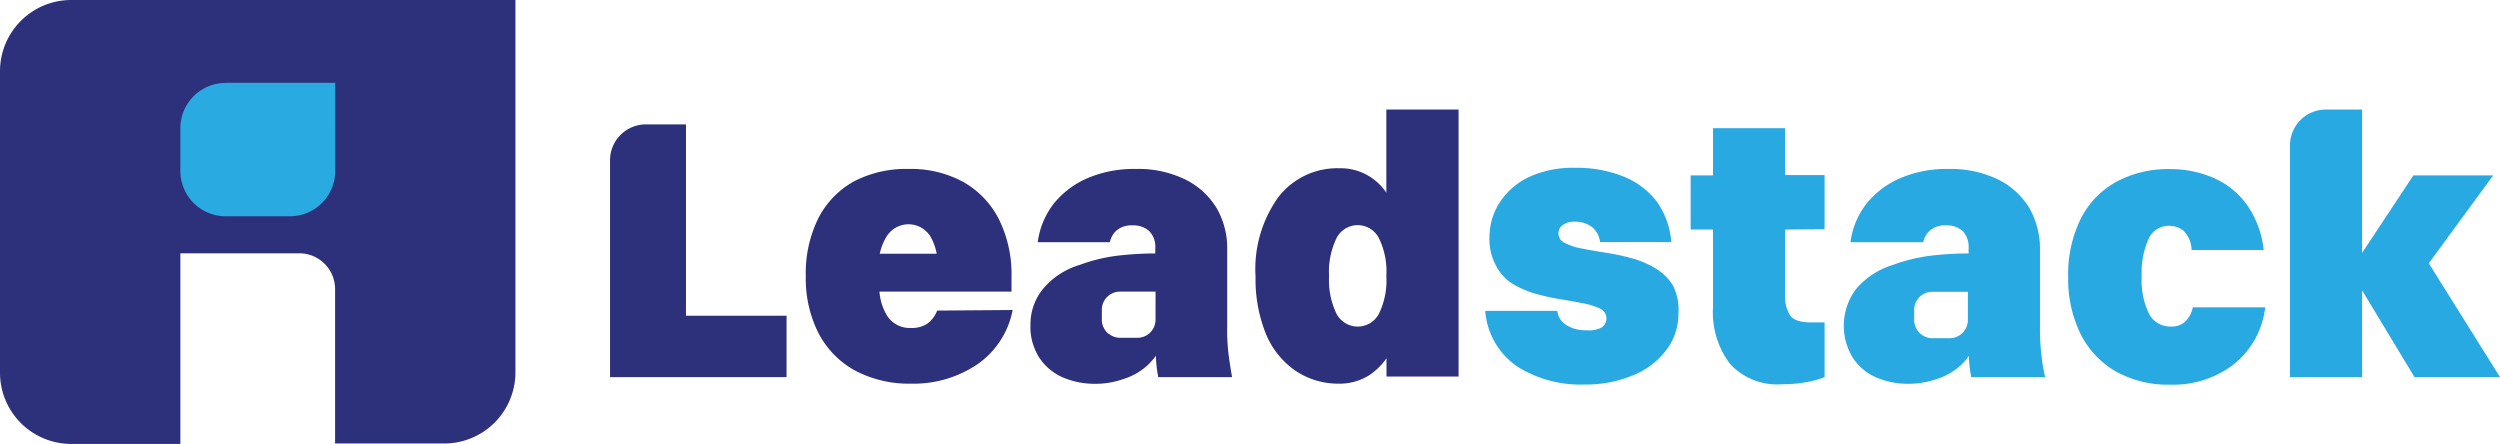 <svg xmlns="http://www.w3.org/2000/svg" viewBox="0 0 175.48 31.16"><defs><style>.cls-1{fill:#2d317b;}.cls-2{fill:#29aae1;}.cls-3{fill:#2d307a;}.cls-4{fill:#28a9e1;}</style></defs><title>Asset 1ldpi</title><g id="Layer_2" data-name="Layer 2"><g id="Layer_1-2" data-name="Layer 1"><path class="cls-1" d="M36.18,0V26.13a5,5,0,0,1-5,5H23.52V20.3A2.51,2.51,0,0,0,21,17.78H12.66V31.16H5a5,5,0,0,1-5-5V5A5,5,0,0,1,5,0Z"/><path class="cls-2" d="M15.84,5.81h7.69a0,0,0,0,1,0,0V12a3.18,3.18,0,0,1-3.18,3.18H15.84A3.18,3.18,0,0,1,12.66,12V9a3.18,3.18,0,0,1,3.18-3.18Z"/><path class="cls-3" d="M55.21,22.16v4.31H42.82V11.25a2.52,2.52,0,0,1,2.52-2.52h2.81V22.16Z"/><path class="cls-3" d="M65.78,21.8a2,2,0,0,1-.72.94,2,2,0,0,1-1.13.28,1.88,1.88,0,0,1-1.7-.92,3.82,3.82,0,0,1-.5-1.63H71V19.38a8.65,8.65,0,0,0-.89-4,6.24,6.24,0,0,0-2.5-2.61,7.62,7.62,0,0,0-3.81-.91A7.94,7.94,0,0,0,60,12.7a6.14,6.14,0,0,0-2.54,2.58,8.68,8.68,0,0,0-.9,4.12,8.46,8.46,0,0,0,.9,4A6.3,6.3,0,0,0,60,26a8.08,8.08,0,0,0,3.94.93,8,8,0,0,0,4.68-1.37,6,6,0,0,0,2.46-3.8Zm-3.59-5.13a1.81,1.81,0,0,1,3.16,0,4,4,0,0,1,.4,1.14h-4A4,4,0,0,1,62.19,16.67Z"/><path class="cls-3" d="M86.27,25.15a14.5,14.5,0,0,1-.13-2.25V17.55a5.64,5.64,0,0,0-.74-2.94,5.34,5.34,0,0,0-2.18-2,7.54,7.54,0,0,0-3.54-.75,8.24,8.24,0,0,0-3.33.64A6.2,6.2,0,0,0,74,14.25,5.62,5.62,0,0,0,72.84,17H77.9a1.56,1.56,0,0,1,.49-.84,1.64,1.64,0,0,1,1.11-.34,1.66,1.66,0,0,1,1.17.4,1.58,1.58,0,0,1,.42,1.22v.35c-.83,0-1.65.05-2.41.13a11.76,11.76,0,0,0-2.88.67,5.36,5.36,0,0,0-2.6,1.7,3.94,3.94,0,0,0-.87,2.52,4,4,0,0,0,.61,2.28,3.77,3.77,0,0,0,1.64,1.39,5.67,5.67,0,0,0,2.29.46,5.88,5.88,0,0,0,2-.34,4.47,4.47,0,0,0,1.72-1,5.64,5.64,0,0,0,.55-.63v.15a8.94,8.94,0,0,0,.16,1.35h5.18Q86.39,25.95,86.27,25.15Zm-5.16-2.71a1.27,1.27,0,0,1-1.27,1.27H78.62a1.23,1.23,0,0,1-.68-.2l-.18-.12a1.23,1.23,0,0,1-.32-.46,1.13,1.13,0,0,1-.1-.49v-.7a1.27,1.27,0,0,1,1.28-1.27h2.49Z"/><path class="cls-3" d="M97.31,7.69v5.84A3.85,3.85,0,0,0,94,11.81a5.22,5.22,0,0,0-4.25,2,8.66,8.66,0,0,0-1.62,5.61,10.24,10.24,0,0,0,.72,4A5.83,5.83,0,0,0,90.9,26a5.35,5.35,0,0,0,3,.93,3.93,3.93,0,0,0,2.22-.6,4.64,4.64,0,0,0,1.2-1.18v1.28h5.06V7.69ZM96.8,22a1.68,1.68,0,0,1-3,0,5.43,5.43,0,0,1-.51-2.62,5.43,5.43,0,0,1,.51-2.64,1.67,1.67,0,0,1,3,0,5.32,5.32,0,0,1,.51,2.64A5.31,5.31,0,0,1,96.8,22Z"/><path class="cls-4" d="M117.81,22a4.16,4.16,0,0,1-.85,2.57,5.47,5.47,0,0,1-2.33,1.77,8.58,8.58,0,0,1-3.44.65,8.34,8.34,0,0,1-4.67-1.25,5.21,5.21,0,0,1-2.27-3.92h5.06a1.34,1.34,0,0,0,.64,1,2.47,2.47,0,0,0,1.37.36A2,2,0,0,0,112.4,23a.76.76,0,0,0-.09-1.34,4.66,4.66,0,0,0-1.19-.37c-.49-.1-1-.19-1.61-.29a15.21,15.21,0,0,1-1.75-.39,6.53,6.53,0,0,1-1.62-.71A3.22,3.22,0,0,1,105,18.63a3.86,3.86,0,0,1-.45-2,4.48,4.48,0,0,1,.68-2.36,5,5,0,0,1,2-1.8,7.29,7.29,0,0,1,3.35-.69,8.8,8.8,0,0,1,3.25.56,5.63,5.63,0,0,1,2.38,1.7,5.58,5.58,0,0,1,1.1,2.95h-5a1.59,1.59,0,0,0-.58-1.07,2,2,0,0,0-1.23-.36,1.32,1.32,0,0,0-.79.22.7.7,0,0,0-.32.59.74.74,0,0,0,.46.69,4.3,4.3,0,0,0,1.21.39c.51.1,1.07.2,1.67.29a16.38,16.38,0,0,1,1.82.39,6.81,6.81,0,0,1,1.66.71,3.62,3.62,0,0,1,1.21,1.19A3.69,3.69,0,0,1,117.81,22Z"/><path class="cls-4" d="M125.3,16.11v4.62a2.42,2.42,0,0,0,.34,1.39c.23.35.72.51,1.48.51h.95v3.84a6.16,6.16,0,0,1-1.21.34,9.38,9.38,0,0,1-1.77.16,4.49,4.49,0,0,1-3.65-1.42,6,6,0,0,1-1.2-4V16.11h-1.57v-3.8h1.57V9h5.06v3.29h2.77v3.8Z"/><path class="cls-4" d="M143.32,25.15a15.87,15.87,0,0,1-.13-2.25V17.55a5.84,5.84,0,0,0-.74-2.94,5.34,5.34,0,0,0-2.18-2,7.61,7.61,0,0,0-3.55-.75,8.19,8.19,0,0,0-3.32.64,6.13,6.13,0,0,0-2.39,1.8A5.53,5.53,0,0,0,129.89,17H135a1.4,1.4,0,0,1,.49-.84,1.59,1.59,0,0,1,1.1-.34,1.67,1.67,0,0,1,1.18.4,1.62,1.62,0,0,1,.41,1.22v.35c-.84,0-1.64.05-2.42.13a12,12,0,0,0-2.88.67,5.5,5.5,0,0,0-2.6,1.7,4.29,4.29,0,0,0-.24,4.8,3.69,3.69,0,0,0,1.63,1.39,5.7,5.7,0,0,0,2.28.46,6,6,0,0,0,2-.34,4.47,4.47,0,0,0,1.72-1,4,4,0,0,0,.53-.63c0,.05,0,.1,0,.15a12.59,12.59,0,0,0,.16,1.35h5.19A12.29,12.29,0,0,1,143.32,25.15Zm-5.19-2.7a1.28,1.28,0,0,1-1.27,1.29h-1.22a1.28,1.28,0,0,1-1.28-1.29v-.7a1.27,1.27,0,0,1,1.28-1.27h2.49Z"/><path class="cls-4" d="M158.89,17.55h-5.06a1.94,1.94,0,0,0-.57-1.36,1.61,1.61,0,0,0-1-.34,1.54,1.54,0,0,0-1.44.9,5.76,5.76,0,0,0-.49,2.65,5.4,5.4,0,0,0,.51,2.62,1.67,1.67,0,0,0,1.55.9,1.38,1.38,0,0,0,1-.35,2,2,0,0,0,.53-1H159a6,6,0,0,1-2.27,4.05A7,7,0,0,1,152.32,27a7.49,7.49,0,0,1-3.79-.92,6.27,6.27,0,0,1-2.48-2.62,8.7,8.7,0,0,1-.88-4,8.8,8.8,0,0,1,.89-4.12,6.08,6.08,0,0,1,2.49-2.58,7.63,7.63,0,0,1,3.74-.89,7.55,7.55,0,0,1,3.11.63,5.59,5.59,0,0,1,2.33,1.9A6.66,6.66,0,0,1,158.89,17.55Z"/><path class="cls-4" d="M175.48,26.47h-6l-3.68-6.09v6.09h-5.06V10.21a2.51,2.51,0,0,1,2.51-2.52h2.55V17.75l3.6-5.44H175l-4.52,6.17Z"/></g></g></svg>